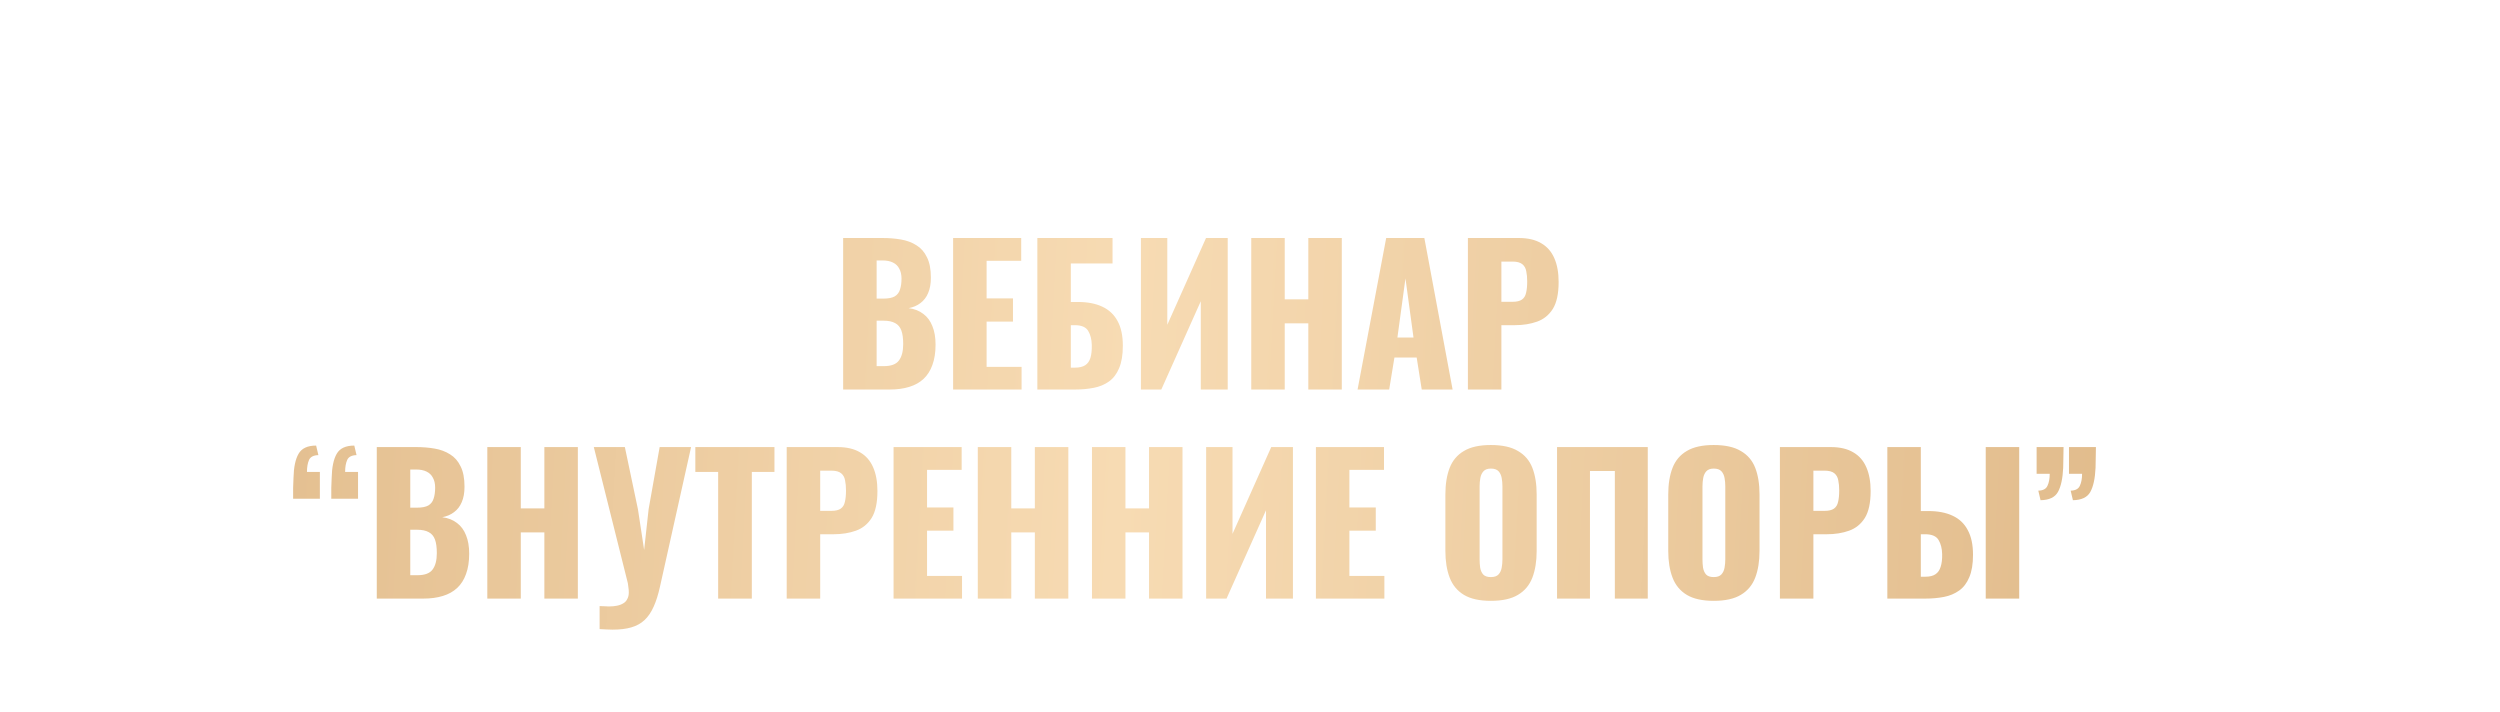 <?xml version="1.0" encoding="UTF-8"?> <svg xmlns="http://www.w3.org/2000/svg" width="2272" height="647" viewBox="0 0 2272 647" fill="none"><g clip-path="url(#clip0_3552_199)"><g filter="url(#filter0_dddi_3552_199)"><path d="M814.254 306V168.3H850.124C856.017 168.3 861.57 168.753 866.784 169.66C872.11 170.567 876.814 172.323 880.894 174.93C884.974 177.423 888.147 181.05 890.414 185.81C892.794 190.457 893.984 196.633 893.984 204.34C893.984 209.893 893.134 214.597 891.434 218.45C889.847 222.19 887.524 225.193 884.464 227.46C881.517 229.727 877.947 231.257 873.754 232.05C879.08 232.73 883.557 234.487 887.184 237.32C890.81 240.04 893.53 243.723 895.344 248.37C897.27 253.017 898.234 258.627 898.234 265.2C898.234 272.34 897.27 278.517 895.344 283.73C893.53 288.83 890.867 293.023 887.354 296.31C883.84 299.597 879.477 302.033 874.264 303.62C869.164 305.207 863.27 306 856.584 306H814.254ZM844.684 284.75H851.144C857.83 284.75 862.42 283.05 864.914 279.65C867.52 276.25 868.824 271.263 868.824 264.69C868.824 259.477 868.257 255.34 867.124 252.28C865.99 249.22 864.12 247.01 861.514 245.65C858.907 244.177 855.394 243.44 850.974 243.44H844.684V284.75ZM844.684 223.38H850.634C855.28 223.38 858.794 222.7 861.174 221.34C863.554 219.867 865.14 217.77 865.934 215.05C866.84 212.33 867.294 209.043 867.294 205.19C867.294 201.563 866.614 198.56 865.254 196.18C864.007 193.687 862.08 191.817 859.474 190.57C856.98 189.323 853.807 188.7 849.954 188.7H844.684V223.38ZM914.195 306V168.3H976.075V189.04H944.625V223.21H968.595V244.29H944.625V285.43H976.415V306H914.195ZM990.74 306V168.3H1059.08V191.42H1021.17V226.44H1027.63C1036.36 226.44 1043.72 227.857 1049.73 230.69C1055.85 233.523 1060.5 237.887 1063.67 243.78C1066.84 249.56 1068.43 257.04 1068.43 266.22C1068.43 274.607 1067.3 281.407 1065.03 286.62C1062.88 291.833 1059.82 295.857 1055.85 298.69C1051.88 301.523 1047.24 303.45 1041.91 304.47C1036.7 305.49 1031.03 306 1024.91 306H990.74ZM1021.17 286.11H1025.08C1028.93 286.11 1031.99 285.373 1034.26 283.9C1036.53 282.427 1038.11 280.16 1039.02 277.1C1039.93 274.04 1040.32 270.187 1040.21 265.54C1040.1 260.44 1039.02 256.19 1036.98 252.79C1034.94 249.277 1030.86 247.52 1024.74 247.52H1021.17V286.11ZM1084.87 306V168.3H1108.84V247.18L1144.03 168.3H1163.75V306H1139.27V225.76L1103.4 306H1084.87ZM1185.14 306V168.3H1215.57V224.06H1236.99V168.3H1267.42V306H1236.99V245.82H1215.57V306H1185.14ZM1281.76 306L1307.77 168.3H1342.45L1368.12 306H1340.07L1335.48 276.93H1315.25L1310.49 306H1281.76ZM1317.97 258.74H1332.59L1325.28 205.02L1317.97 258.74ZM1382.03 306V168.3H1428.27C1436.54 168.3 1443.34 169.887 1448.67 173.06C1453.99 176.12 1457.96 180.653 1460.57 186.66C1463.17 192.553 1464.48 199.75 1464.48 208.25C1464.48 218.903 1462.72 227.063 1459.21 232.73C1455.69 238.283 1450.93 242.137 1444.93 244.29C1438.92 246.443 1432.18 247.52 1424.7 247.52H1412.46V306H1382.03ZM1412.46 226.27H1422.66C1426.4 226.27 1429.23 225.59 1431.16 224.23C1433.08 222.87 1434.33 220.83 1434.9 218.11C1435.58 215.39 1435.92 211.933 1435.92 207.74C1435.92 204.227 1435.63 201.167 1435.07 198.56C1434.61 195.84 1433.42 193.687 1431.5 192.1C1429.57 190.513 1426.57 189.72 1422.49 189.72H1412.46V226.27ZM314.391 405.22C314.391 401.82 314.391 398.533 314.391 395.36C314.505 392.073 314.618 389.07 314.731 386.35C314.958 376.603 316.488 369.293 319.321 364.42C322.155 359.433 327.481 356.94 335.301 356.94L337.341 365.61C332.921 365.723 330.088 367.197 328.841 370.03C327.595 372.863 326.971 376.49 326.971 380.91H338.701V405.22H314.391ZM349.071 405.22C349.071 401.82 349.071 398.533 349.071 395.36C349.185 392.073 349.298 389.07 349.411 386.35C349.638 376.603 351.168 369.293 354.001 364.42C356.835 359.433 362.161 356.94 369.981 356.94L372.021 365.61C367.601 365.723 364.768 367.197 363.521 370.03C362.275 372.863 361.651 376.49 361.651 380.91H373.381V405.22H349.071ZM390.416 496V358.3H426.286C432.179 358.3 437.732 358.753 442.946 359.66C448.272 360.567 452.976 362.323 457.056 364.93C461.136 367.423 464.309 371.05 466.576 375.81C468.956 380.457 470.146 386.633 470.146 394.34C470.146 399.893 469.296 404.597 467.596 408.45C466.009 412.19 463.686 415.193 460.626 417.46C457.679 419.727 454.109 421.257 449.916 422.05C455.242 422.73 459.719 424.487 463.346 427.32C466.972 430.04 469.692 433.723 471.506 438.37C473.432 443.017 474.396 448.627 474.396 455.2C474.396 462.34 473.432 468.517 471.506 473.73C469.692 478.83 467.029 483.023 463.516 486.31C460.002 489.597 455.639 492.033 450.426 493.62C445.326 495.207 439.432 496 432.746 496H390.416ZM420.846 474.75H427.306C433.992 474.75 438.582 473.05 441.076 469.65C443.682 466.25 444.986 461.263 444.986 454.69C444.986 449.477 444.419 445.34 443.286 442.28C442.152 439.22 440.282 437.01 437.676 435.65C435.069 434.177 431.556 433.44 427.136 433.44H420.846V474.75ZM420.846 413.38H426.796C431.442 413.38 434.956 412.7 437.336 411.34C439.716 409.867 441.302 407.77 442.096 405.05C443.002 402.33 443.456 399.043 443.456 395.19C443.456 391.563 442.776 388.56 441.416 386.18C440.169 383.687 438.242 381.817 435.636 380.57C433.142 379.323 429.969 378.7 426.116 378.7H420.846V413.38ZM490.867 496V358.3H521.297V414.06H542.717V358.3H573.147V496H542.717V435.82H521.297V496H490.867ZM592.927 523.71V502.8C594.514 502.913 595.987 502.97 597.347 502.97C598.82 503.083 600.18 503.14 601.427 503.14C604.147 503.14 606.584 502.913 608.737 502.46C611.004 502.007 612.93 501.27 614.517 500.25C616.104 499.343 617.294 498.04 618.087 496.34C618.994 494.753 619.447 492.77 619.447 490.39C619.447 488.69 619.334 487.217 619.107 485.97C618.994 484.61 618.824 483.307 618.597 482.06L587.657 358.3H615.877L627.777 414.91L633.387 451.8L637.467 414.74L647.497 358.3H676.057L647.837 484.95C646.25 492.203 644.324 498.323 642.057 503.31C639.79 508.41 637.014 512.49 633.727 515.55C630.44 518.61 626.417 520.82 621.657 522.18C617.01 523.54 611.344 524.22 604.657 524.22C602.957 524.22 601.144 524.163 599.217 524.05C597.29 523.937 595.194 523.823 592.927 523.71ZM700.658 496V380.91H679.918V358.3H751.828V380.91H731.258V496H700.658ZM762.955 496V358.3H809.195C817.468 358.3 824.268 359.887 829.595 363.06C834.922 366.12 838.888 370.653 841.495 376.66C844.102 382.553 845.405 389.75 845.405 398.25C845.405 408.903 843.648 417.063 840.135 422.73C836.622 428.283 831.862 432.137 825.855 434.29C819.848 436.443 813.105 437.52 805.625 437.52H793.385V496H762.955ZM793.385 416.27H803.585C807.325 416.27 810.158 415.59 812.085 414.23C814.012 412.87 815.258 410.83 815.825 408.11C816.505 405.39 816.845 401.933 816.845 397.74C816.845 394.227 816.562 391.167 815.995 388.56C815.542 385.84 814.352 383.687 812.425 382.1C810.498 380.513 807.495 379.72 803.415 379.72H793.385V416.27ZM860.074 496V358.3H921.954V379.04H890.504V413.21H914.474V434.29H890.504V475.43H922.294V496H860.074ZM936.619 496V358.3H967.049V414.06H988.469V358.3H1018.9V496H988.469V435.82H967.049V496H936.619ZM1040.38 496V358.3H1070.81V414.06H1092.23V358.3H1122.66V496H1092.23V435.82H1070.81V496H1040.38ZM1144.14 496V358.3H1168.11V437.18L1203.3 358.3H1223.02V496H1198.54V415.76L1162.67 496H1144.14ZM1243.9 496V358.3H1305.78V379.04H1274.33V413.21H1298.3V434.29H1274.33V475.43H1306.12V496H1243.9ZM1402.87 498.04C1392.56 498.04 1384.4 496.227 1378.39 492.6C1372.39 488.973 1368.08 483.76 1365.47 476.96C1362.87 470.16 1361.56 462.057 1361.56 452.65V401.48C1361.56 391.96 1362.87 383.857 1365.47 377.17C1368.08 370.483 1372.39 365.383 1378.39 361.87C1384.4 358.243 1392.56 356.43 1402.87 356.43C1413.3 356.43 1421.52 358.243 1427.52 361.87C1433.64 365.383 1438.01 370.483 1440.61 377.17C1443.22 383.857 1444.52 391.96 1444.52 401.48V452.65C1444.52 462.057 1443.22 470.16 1440.61 476.96C1438.01 483.76 1433.64 488.973 1427.52 492.6C1421.52 496.227 1413.3 498.04 1402.87 498.04ZM1402.87 476.45C1406.05 476.45 1408.37 475.657 1409.84 474.07C1411.32 472.483 1412.28 470.443 1412.73 467.95C1413.19 465.457 1413.41 462.907 1413.41 460.3V394C1413.41 391.28 1413.19 388.73 1412.73 386.35C1412.28 383.857 1411.32 381.817 1409.84 380.23C1408.37 378.643 1406.05 377.85 1402.87 377.85C1399.93 377.85 1397.72 378.643 1396.24 380.23C1394.77 381.817 1393.81 383.857 1393.35 386.35C1392.9 388.73 1392.67 391.28 1392.67 394V460.3C1392.67 462.907 1392.84 465.457 1393.18 467.95C1393.64 470.443 1394.54 472.483 1395.9 474.07C1397.38 475.657 1399.7 476.45 1402.87 476.45ZM1463.04 496V358.3H1545.49V496H1515.57V380.06H1492.96V496H1463.04ZM1605.41 498.04C1595.1 498.04 1586.94 496.227 1580.93 492.6C1574.93 488.973 1570.62 483.76 1568.01 476.96C1565.41 470.16 1564.1 462.057 1564.1 452.65V401.48C1564.1 391.96 1565.41 383.857 1568.01 377.17C1570.62 370.483 1574.93 365.383 1580.93 361.87C1586.94 358.243 1595.1 356.43 1605.41 356.43C1615.84 356.43 1624.06 358.243 1630.06 361.87C1636.18 365.383 1640.55 370.483 1643.15 377.17C1645.76 383.857 1647.06 391.96 1647.06 401.48V452.65C1647.06 462.057 1645.76 470.16 1643.15 476.96C1640.55 483.76 1636.18 488.973 1630.06 492.6C1624.06 496.227 1615.84 498.04 1605.41 498.04ZM1605.41 476.45C1608.59 476.45 1610.91 475.657 1612.38 474.07C1613.86 472.483 1614.82 470.443 1615.27 467.95C1615.73 465.457 1615.95 462.907 1615.95 460.3V394C1615.95 391.28 1615.73 388.73 1615.27 386.35C1614.82 383.857 1613.86 381.817 1612.38 380.23C1610.91 378.643 1608.59 377.85 1605.41 377.85C1602.47 377.85 1600.26 378.643 1598.78 380.23C1597.31 381.817 1596.35 383.857 1595.89 386.35C1595.44 388.73 1595.21 391.28 1595.21 394V460.3C1595.21 462.907 1595.38 465.457 1595.72 467.95C1596.18 470.443 1597.08 472.483 1598.44 474.07C1599.92 475.657 1602.24 476.45 1605.41 476.45ZM1665.58 496V358.3H1711.82C1720.1 358.3 1726.9 359.887 1732.22 363.06C1737.55 366.12 1741.52 370.653 1744.12 376.66C1746.73 382.553 1748.03 389.75 1748.03 398.25C1748.03 408.903 1746.28 417.063 1742.76 422.73C1739.25 428.283 1734.49 432.137 1728.48 434.29C1722.48 436.443 1715.73 437.52 1708.25 437.52H1696.01V496H1665.58ZM1696.01 416.27H1706.21C1709.95 416.27 1712.79 415.59 1714.71 414.23C1716.64 412.87 1717.89 410.83 1718.45 408.11C1719.13 405.39 1719.47 401.933 1719.47 397.74C1719.47 394.227 1719.19 391.167 1718.62 388.56C1718.17 385.84 1716.98 383.687 1715.05 382.1C1713.13 380.513 1710.12 379.72 1706.04 379.72H1696.01V416.27ZM1763.21 496V358.3H1793.64V416.44H1800.44C1809.17 416.44 1816.53 417.857 1822.54 420.69C1828.66 423.523 1833.25 427.887 1836.31 433.78C1839.48 439.56 1841.07 447.04 1841.07 456.22C1841.07 464.607 1839.94 471.407 1837.67 476.62C1835.52 481.833 1832.46 485.857 1828.49 488.69C1824.52 491.523 1819.93 493.45 1814.72 494.47C1809.51 495.49 1803.84 496 1797.72 496H1763.21ZM1793.64 476.11H1797.89C1801.74 476.11 1804.75 475.373 1806.9 473.9C1809.17 472.427 1810.75 470.16 1811.66 467.1C1812.68 464.04 1813.13 460.187 1813.02 455.54C1812.91 450.44 1811.83 446.19 1809.79 442.79C1807.75 439.277 1803.67 437.52 1797.55 437.52H1793.64V476.11ZM1852.63 496V358.3H1883.06V496H1852.63ZM1902.45 406.58L1900.41 397.91C1904.72 397.797 1907.49 396.323 1908.74 393.49C1910.1 390.657 1910.78 387.03 1910.78 382.61H1898.88V358.3H1923.36C1923.36 361.7 1923.3 364.987 1923.19 368.16C1923.19 371.333 1923.13 374.337 1923.02 377.17C1922.57 386.917 1920.98 394.227 1918.26 399.1C1915.54 403.973 1910.27 406.467 1902.45 406.58ZM1931.86 406.58L1929.82 397.91C1934.13 397.797 1936.9 396.323 1938.15 393.49C1939.51 390.657 1940.19 387.03 1940.19 382.61H1928.29V358.3H1952.77C1952.77 361.7 1952.71 364.987 1952.6 368.16C1952.6 371.333 1952.54 374.337 1952.43 377.17C1951.98 386.917 1950.39 394.227 1947.67 399.1C1944.95 403.973 1939.68 406.467 1931.86 406.58Z" fill="url(#paint0_linear_3552_199)"></path></g></g><defs><filter id="filter0_dddi_3552_199" x="199.392" y="143.3" width="1778.38" height="495.92" filterUnits="userSpaceOnUse" color-interpolation-filters="sRGB"><feFlood flood-opacity="0" result="BackgroundImageFix"></feFlood><feColorMatrix in="SourceAlpha" type="matrix" values="0 0 0 0 0 0 0 0 0 0 0 0 0 0 0 0 0 0 127 0" result="hardAlpha"></feColorMatrix><feOffset dx="-10" dy="10"></feOffset><feGaussianBlur stdDeviation="5"></feGaussianBlur><feComposite in2="hardAlpha" operator="out"></feComposite><feColorMatrix type="matrix" values="0 0 0 0 0 0 0 0 0 0 0 0 0 0 0 0 0 0 0.15 0"></feColorMatrix><feBlend mode="normal" in2="BackgroundImageFix" result="effect1_dropShadow_3552_199"></feBlend><feColorMatrix in="SourceAlpha" type="matrix" values="0 0 0 0 0 0 0 0 0 0 0 0 0 0 0 0 0 0 127 0" result="hardAlpha"></feColorMatrix><feOffset dx="-45" dy="45"></feOffset><feGaussianBlur stdDeviation="35"></feGaussianBlur><feComposite in2="hardAlpha" operator="out"></feComposite><feColorMatrix type="matrix" values="0 0 0 0 0 0 0 0 0 0 0 0 0 0 0 0 0 0 0.1 0"></feColorMatrix><feBlend mode="normal" in2="effect1_dropShadow_3552_199" result="effect2_dropShadow_3552_199"></feBlend><feColorMatrix in="SourceAlpha" type="matrix" values="0 0 0 0 0 0 0 0 0 0 0 0 0 0 0 0 0 0 127 0" result="hardAlpha"></feColorMatrix><feOffset dx="8" dy="-8"></feOffset><feGaussianBlur stdDeviation="5"></feGaussianBlur><feComposite in2="hardAlpha" operator="out"></feComposite><feColorMatrix type="matrix" values="0 0 0 0 1 0 0 0 0 1 0 0 0 0 1 0 0 0 0.07 0"></feColorMatrix><feBlend mode="normal" in2="effect2_dropShadow_3552_199" result="effect3_dropShadow_3552_199"></feBlend><feBlend mode="normal" in="SourceGraphic" in2="effect3_dropShadow_3552_199" result="shape"></feBlend><feColorMatrix in="SourceAlpha" type="matrix" values="0 0 0 0 0 0 0 0 0 0 0 0 0 0 0 0 0 0 127 0" result="hardAlpha"></feColorMatrix><feOffset dx="-1" dy="1"></feOffset><feGaussianBlur stdDeviation="0.5"></feGaussianBlur><feComposite in2="hardAlpha" operator="arithmetic" k2="-1" k3="1"></feComposite><feColorMatrix type="matrix" values="0 0 0 0 1 0 0 0 0 1 0 0 0 0 1 0 0 0 0.2 0"></feColorMatrix><feBlend mode="normal" in2="shape" result="effect4_innerShadow_3552_199"></feBlend></filter><linearGradient id="paint0_linear_3552_199" x1="160.281" y1="134" x2="2031.74" y2="236.155" gradientUnits="userSpaceOnUse"><stop stop-color="#E0BA8A"></stop><stop offset="0.49" stop-color="#F7DBB3"></stop><stop offset="1" stop-color="#E0BA8A"></stop></linearGradient><clipPath id="clip0_3552_199"><rect width="2272" height="647" fill="white"></rect></clipPath></defs></svg> 